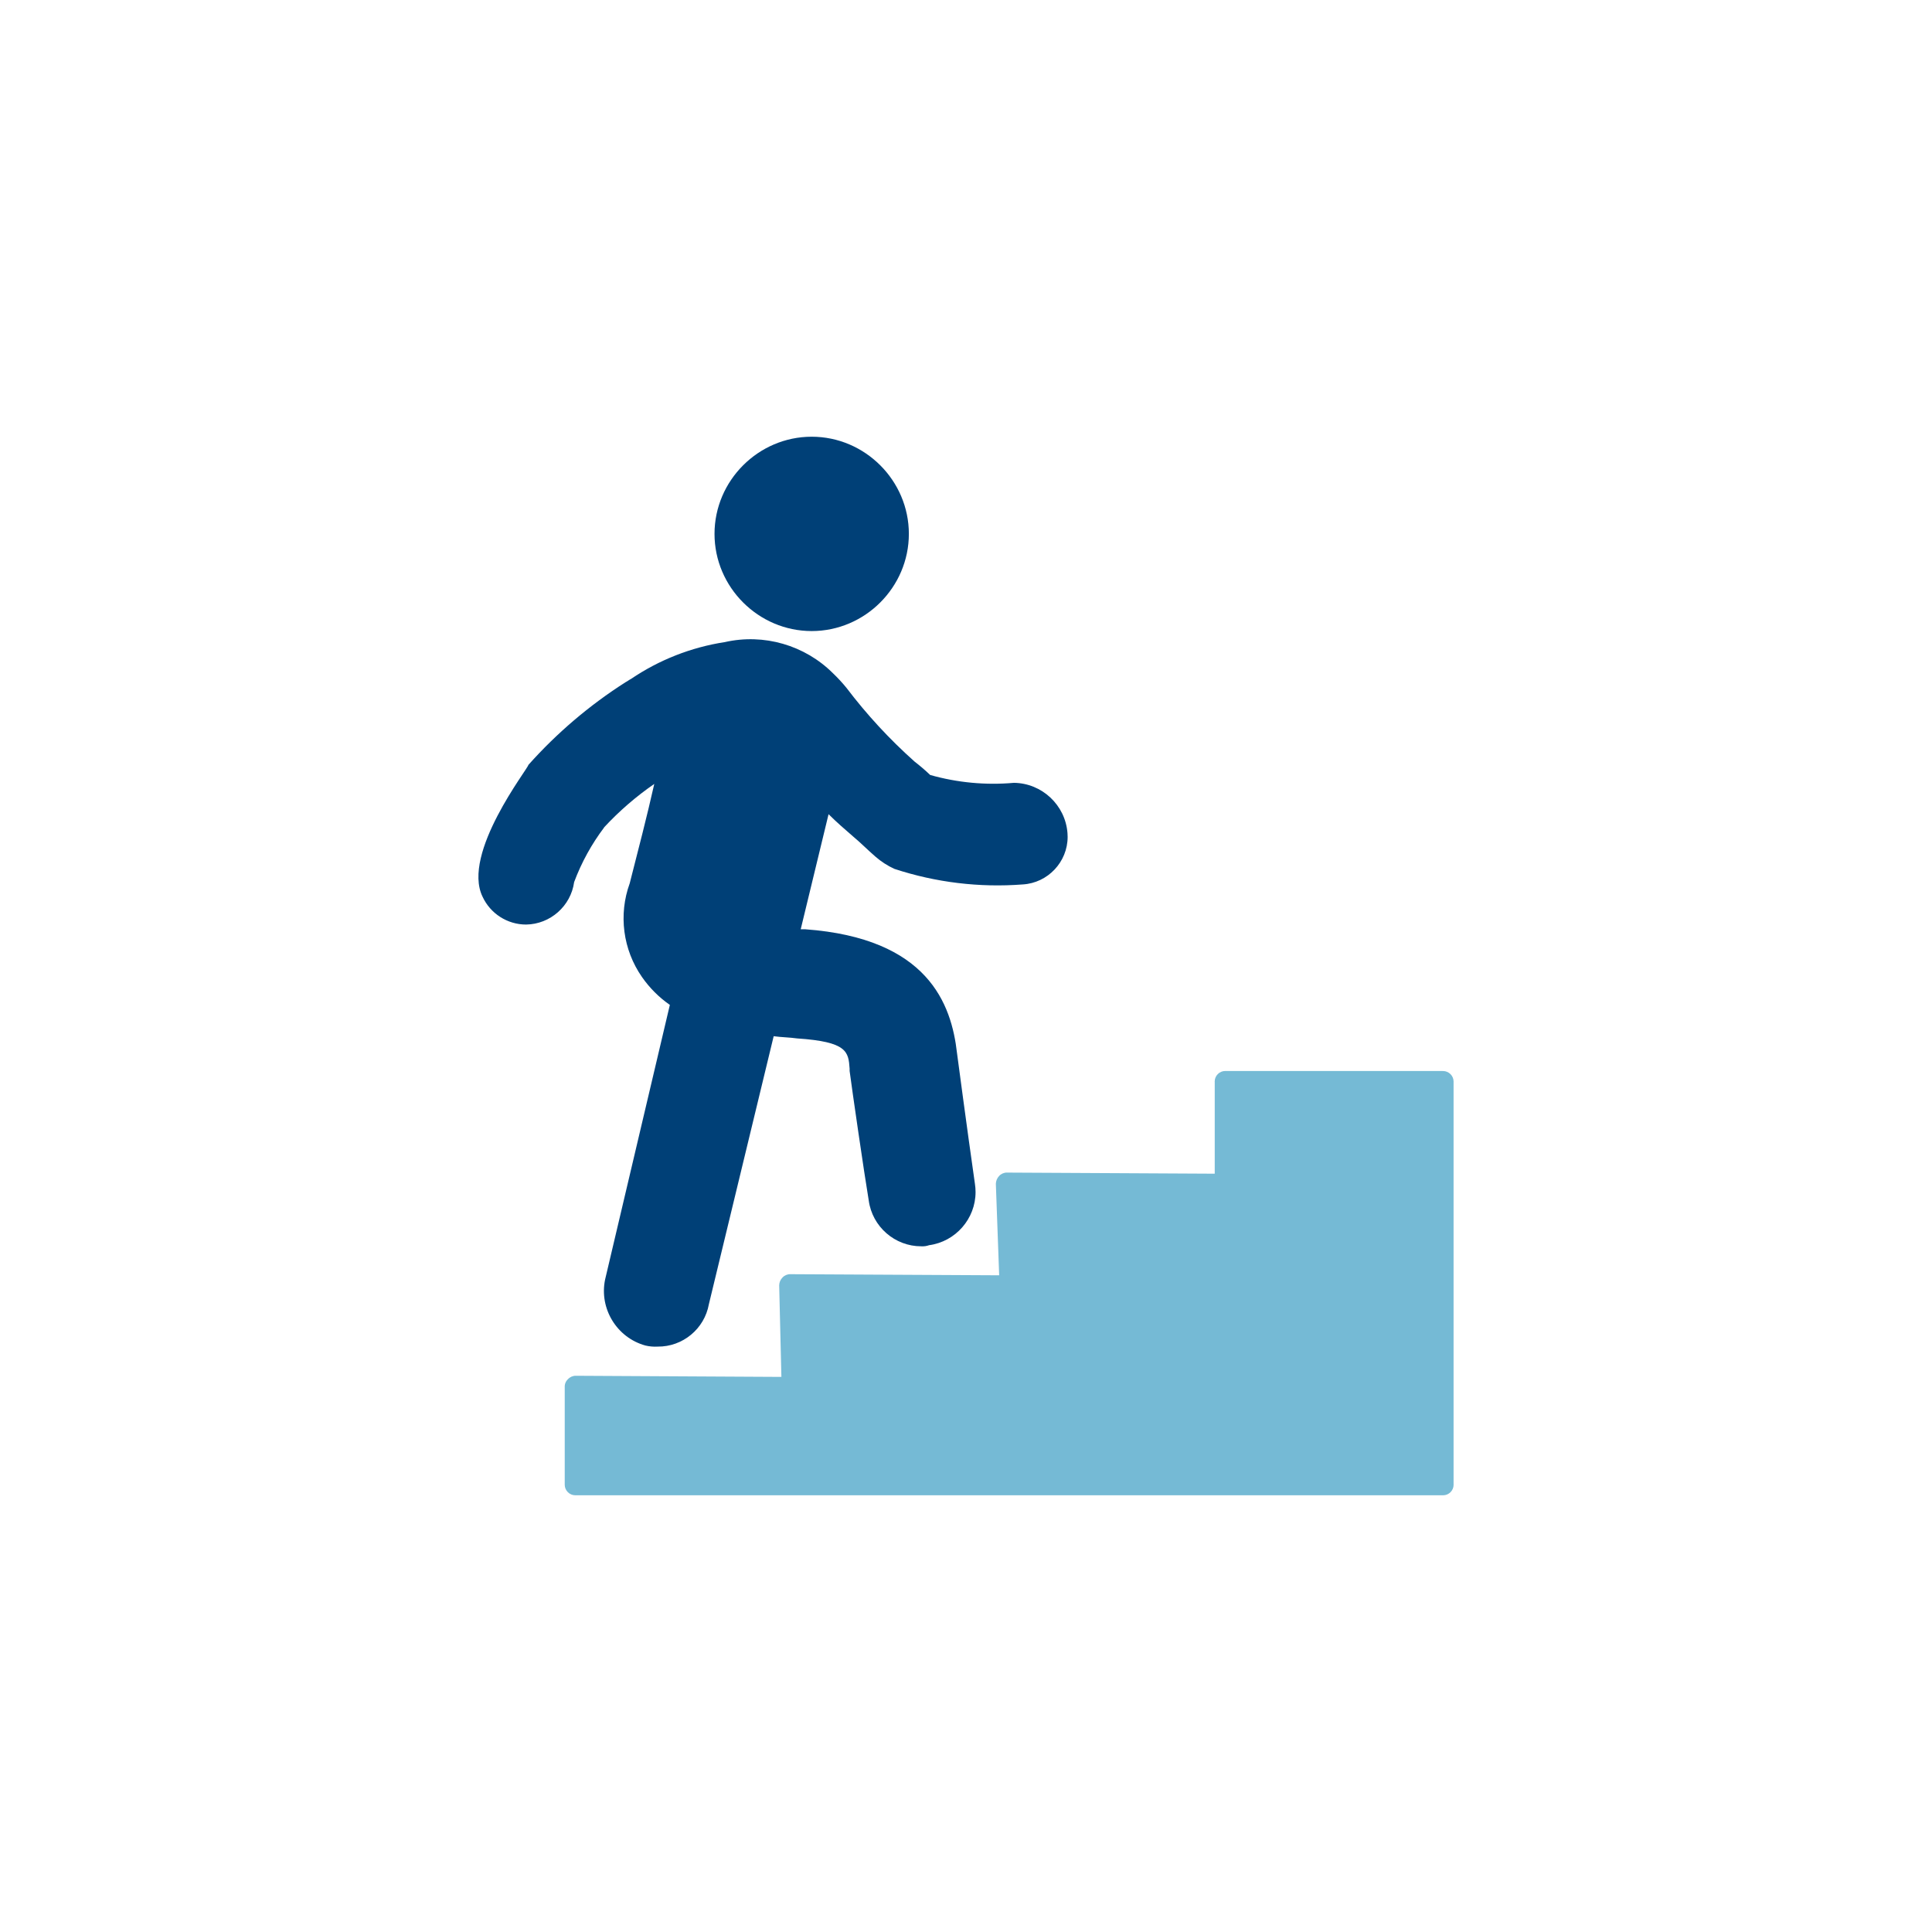 <svg clip-rule="evenodd" fill-rule="evenodd" stroke-linejoin="round" stroke-miterlimit="2" viewBox="0 0 156 156" xmlns="http://www.w3.org/2000/svg"><g fill-rule="nonzero"><path d="m10.16 33.522c1.221-1.318 2.582-2.497 4.061-3.517-.544 2.437-1.357 5.588-1.982 8.024-.92 2.532-.55 5.359.991 7.569.61.878 1.371 1.639 2.249 2.249l-5.23 22.182c-.485 2.339.946 4.683 3.249 5.32.324.078.658.108.991.089 2.025.025 3.787-1.433 4.142-3.427l5.231-21.636c.634.089 1.259.089 1.892.179 4.061.268 4.142 1.08 4.24 2.437v.187c.187 1.446 1.178 8.292 1.544 10.461.284 2.113 2.109 3.705 4.24 3.7.215.014.431-.016.634-.089 2.138-.288 3.751-2.133 3.751-4.29 0-.222-.017-.444-.051-.664-.634-4.418-1.446-10.55-1.446-10.55-.446-3.972-2.339-9.283-12.264-10.006h-.357l2.249-9.292c.634.634 1.357 1.259 1.982 1.8.544.446 1.169 1.08 1.8 1.625.461.403.978.737 1.535.991 3.34 1.098 6.864 1.525 10.369 1.255 2.021-.121 3.618-1.817 3.618-3.841 0-.101-.004-.201-.012-.301-.168-2.261-2.062-4.037-4.329-4.061-2.272.202-4.562-.013-6.757-.634-.4-.382-.821-.742-1.259-1.08-2.022-1.802-3.864-3.796-5.5-5.954-.336-.412-.696-.802-1.08-1.169-2.286-2.285-5.594-3.241-8.747-2.526-2.712.418-5.297 1.433-7.569 2.972-.179.089-.268.179-.446.268-2.909 1.855-5.549 4.101-7.844 6.677 0 .268-5.409 7.123-3.7 10.64.632 1.369 2.009 2.25 3.517 2.249 1.953-.028 3.611-1.493 3.878-3.428.591-1.582 1.409-3.071 2.428-4.418z" fill="#004077" transform="translate(38.608 33.294)"/><path d="m37.072 7.846c0 4.304-3.542 7.846-7.846 7.846s-7.846-3.542-7.846-7.846 3.542-7.846 7.846-7.846h.001c4.304-0 7.845 3.541 7.845 7.845z" fill="#004077" transform="translate(36.314 35.263)"/><path d="m78.71 57.38h-17.495c-.018-.001-.036-.002-.054-.002-.465 0-.848.383-.848.848 0 .018.001.036.002.054v7.391l-16.772-.089c-.24-.005-.471.093-.634.268-.164.171-.259.397-.268.634l.268 7.391-16.861-.089c-.24-.005-.471.093-.634.268-.168.169-.264.396-.268.634l.179 7.391-16.593-.091c-.24-.005-.471.093-.634.268-.178.161-.277.394-.268.634v7.846c-.001.016-.001.031-.001.047 0 .469.386.855.855.855.018 0 .037-.001.056-.002h69.96c.018.001.036.002.054.002.465 0 .848-.383.848-.848 0-.018-.001-.036-.002-.054v-32.454c.001-.016.001-.032.001-.048 0-.468-.385-.853-.853-.853-.016 0-.032 0-.048.001z" fill="#75bad5" transform="translate(37.769 29.099)"/></g></svg>
